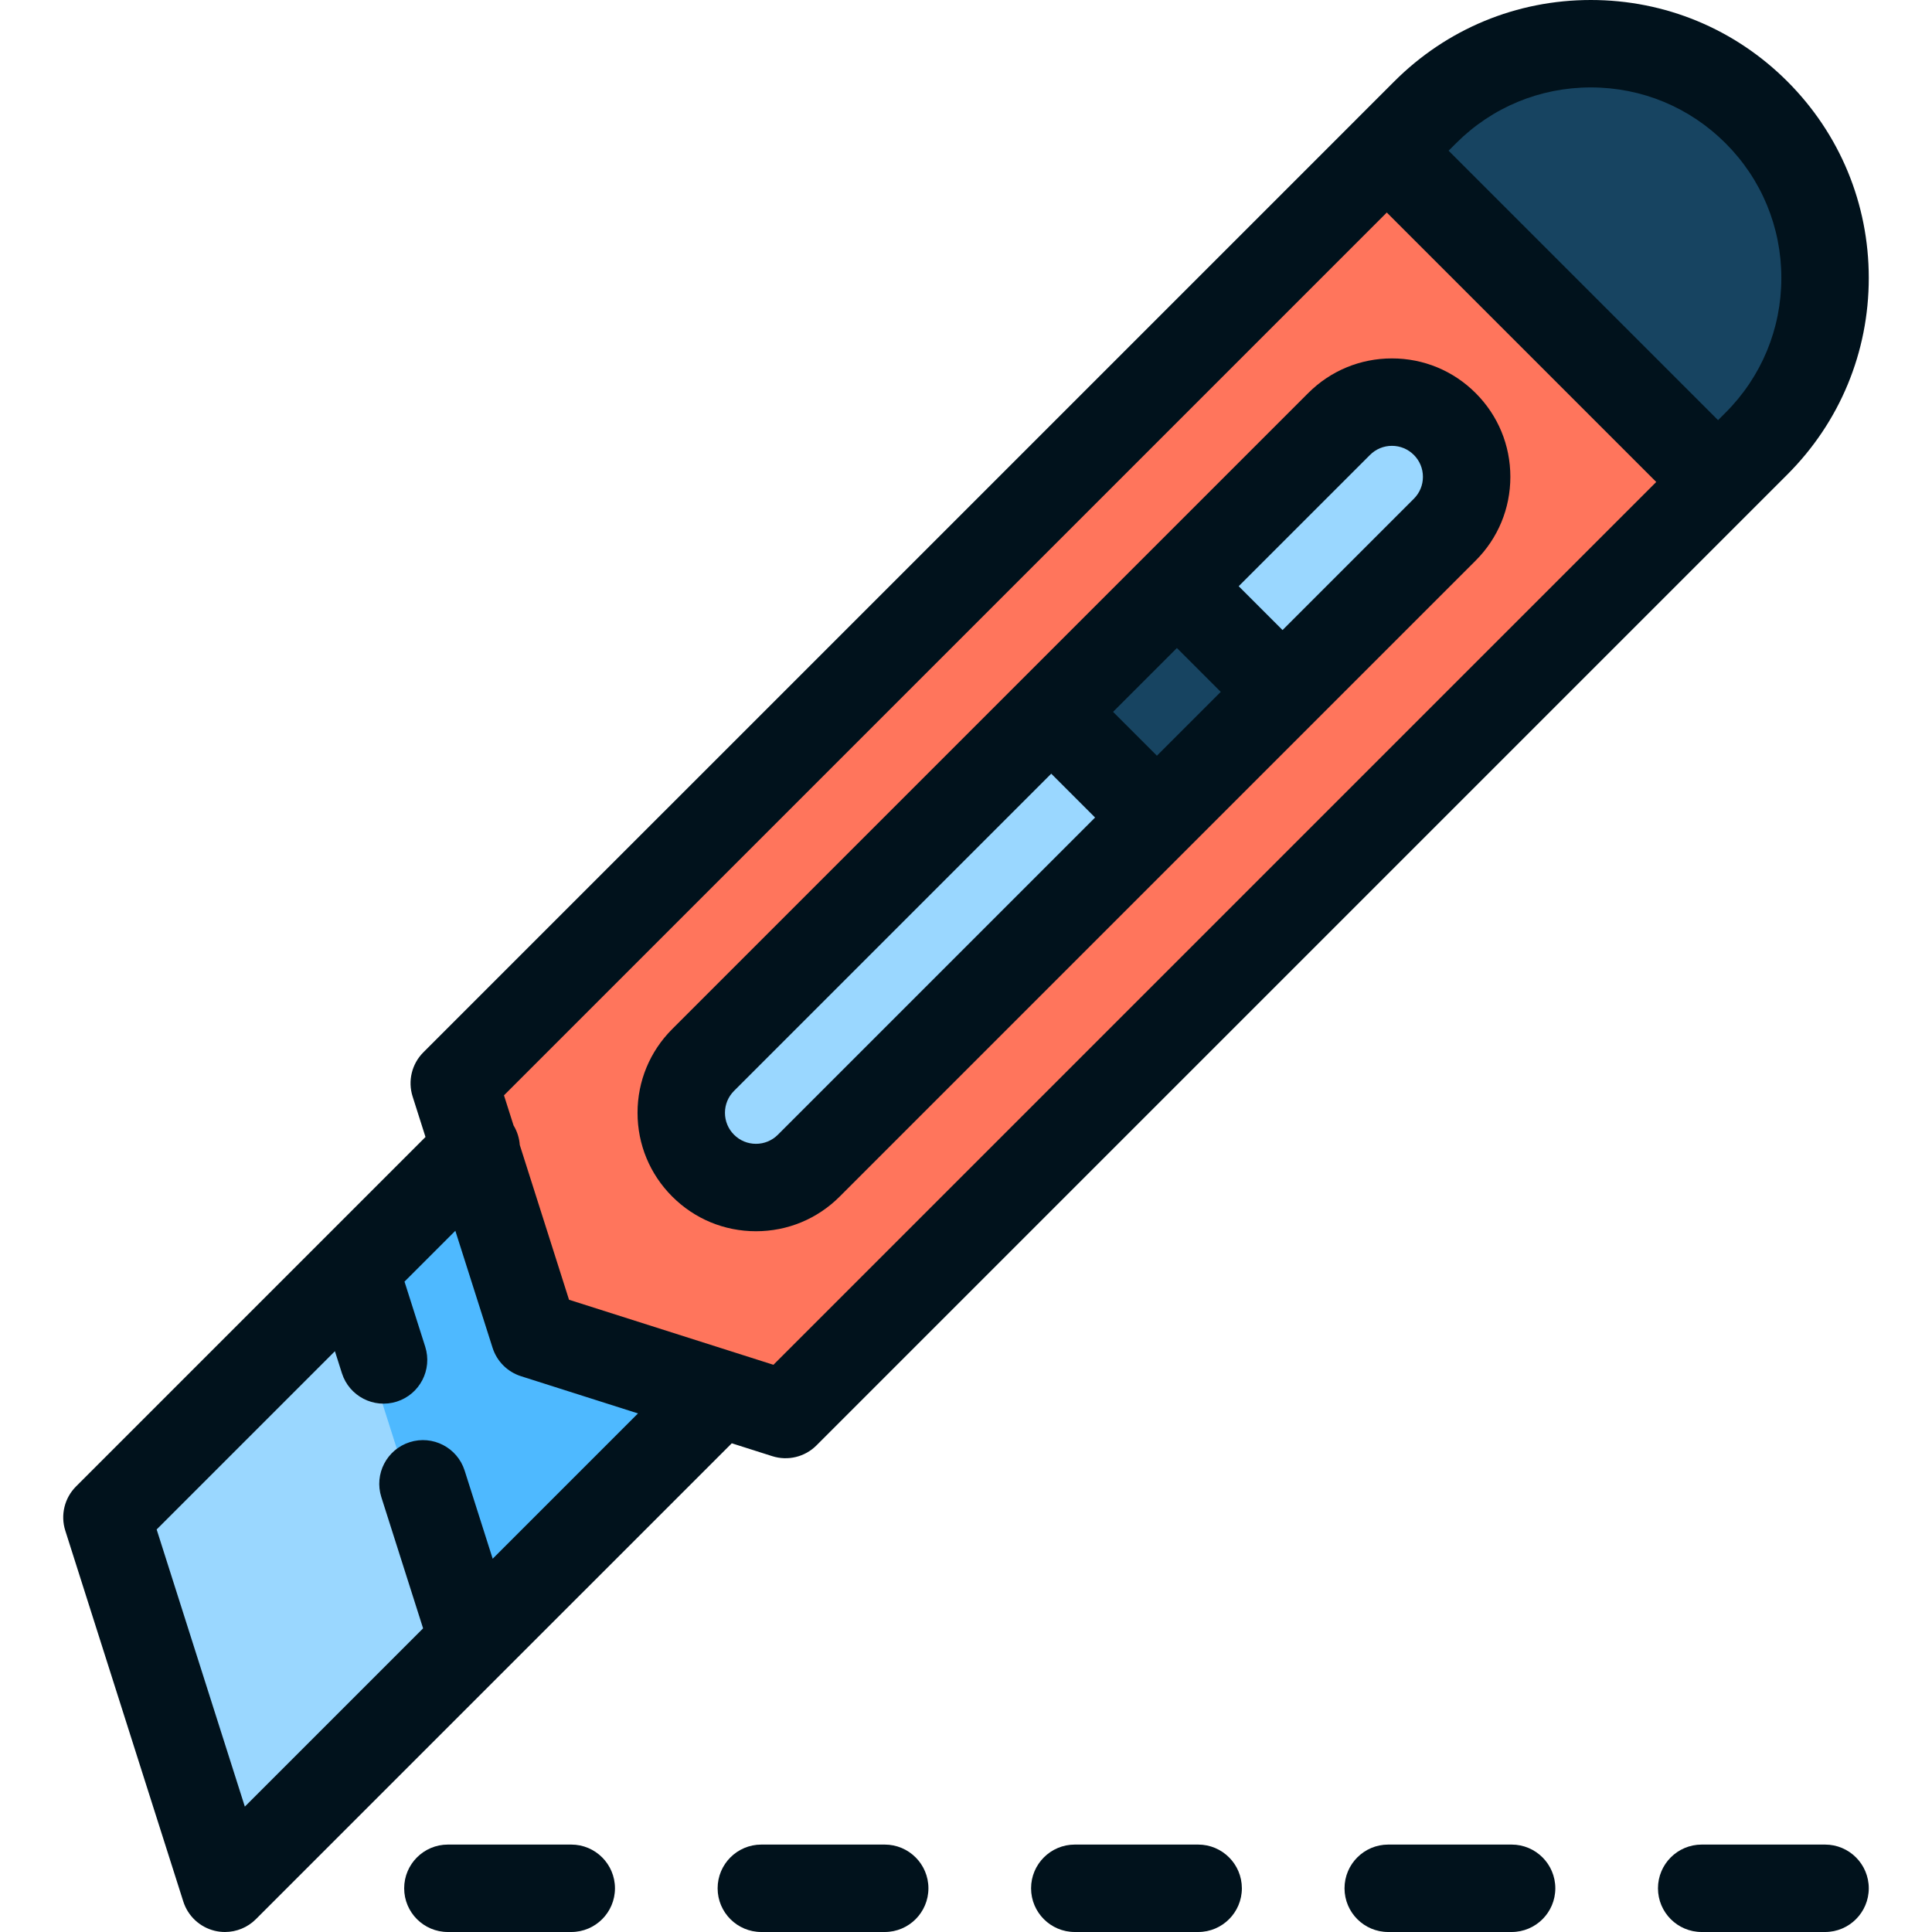 <?xml version="1.0" encoding="iso-8859-1"?>
<!-- Uploaded to: SVG Repo, www.svgrepo.com, Generator: SVG Repo Mixer Tools -->
<svg version="1.1" id="Layer_1" xmlns="http://www.w3.org/2000/svg" xmlns:xlink="http://www.w3.org/1999/xlink" 
	 viewBox="0 0 512.001 512.001" xml:space="preserve">
<polygon style="fill:#4EB9FF;" points="206.999,341.441 142.29,276.733 88.251,330.773 89.293,394.438 119.489,428.951 "/>
<polygon style="fill:#9AD7FF;" points="88.251,330.773 22.548,396.476 53.786,494.653 119.489,428.951 "/>
<path style="fill:#174461;" d="M459.688,112.504c24.428-24.428,24.428-64.034,0-88.462c-24.428-24.428-64.034-24.428-88.462,0
	l-9.829,9.829l27.85,60.613l60.613,27.85L459.688,112.504z"/>
<polygon style="fill:#FF755C;" points="361.397,33.872 114.032,281.237 135.328,348.403 202.493,369.7 449.86,122.334 "/>
<path style="fill:#9AD7FF;" d="M376.288,135.293c7.69-7.69,7.69-20.159,0-27.85s-20.159-7.69-27.85,0l-42.593,42.593l-7.098,25.665
	l-25.665,7.099l-91.738,91.738c-7.69,7.69-7.69,20.159,0,27.85s20.159,7.69,27.85,0l91.738-91.738l7.098-25.665l25.665-7.098
	L376.288,135.293z"/>
<rect x="280.221" y="160.657" transform="matrix(-0.707 0.707 -0.707 -0.707 645.442 93.347)" style="fill:#174461;" width="46.334" height="39.384"/>
<g>
	<path style="fill:#01121C;" d="M400.593,488.833h-32.695c-6.398,0-11.584,5.187-11.584,11.584c0,6.397,5.186,11.584,11.584,11.584
		h32.695c6.398,0,11.584-5.187,11.584-11.584C412.177,494.02,406.991,488.833,400.593,488.833z"/>
	<path style="fill:#01121C;" d="M317.525,488.833H284.83c-6.398,0-11.584,5.187-11.584,11.584c0,6.397,5.186,11.584,11.584,11.584
		h32.695c6.398,0,11.584-5.187,11.584-11.584C329.109,494.02,323.923,488.833,317.525,488.833z"/>
	<path style="fill:#01121C;" d="M133.657,442.76l60.275-60.273l10.731,3.414c4.127,1.312,8.641,0.217,11.703-2.847L473.67,125.747
		c13.913-13.913,21.575-32.41,21.575-52.086s-7.663-38.173-21.575-52.086S441.26,0,421.584,0c-19.675,0-38.173,7.661-52.086,21.575
		l-10.107,10.107c-0.023,0.023-0.046,0.045-0.068,0.068c-0.022,0.023-0.045,0.046-0.067,0.07L112.193,278.88
		c-3.062,3.063-4.16,7.577-2.847,11.704l3.414,10.73l-26.75,26.75c-0.117,0.112-0.231,0.226-0.341,0.342l-65.52,65.52
		c-3.062,3.063-4.16,7.577-2.847,11.704l31.277,98.299c1.226,3.852,4.372,6.787,8.3,7.744c0.908,0.22,1.827,0.328,2.738,0.328
		c3.036,0,5.993-1.194,8.192-3.393l65.502-65.504C133.429,442.991,133.544,442.877,133.657,442.76z M385.88,37.958
		c9.537-9.538,22.216-14.79,35.703-14.79c13.487,0,26.166,5.252,35.703,14.79l0,0c9.537,9.536,14.789,22.216,14.789,35.703
		s-5.252,26.168-14.789,35.703l-1.983,1.983l-71.408-71.408L385.88,37.958z M367.516,56.322l71.408,71.408L204.968,361.684
		l-54.171-17.237l-13.049-41.011c-0.129-1.807-0.678-3.59-1.651-5.188l-2.537-7.972L367.516,56.322z M123.132,389.717
		c-1.94-6.098-8.454-9.464-14.551-7.526c-6.097,1.94-9.465,8.455-7.526,14.551l11.069,34.787l-47.24,47.238l-23.369-73.444
		l47.24-47.24l1.853,5.827c1.939,6.095,8.453,9.466,14.55,7.526c6.097-1.94,9.466-8.454,7.527-14.551l-5.487-17.246l13.471-13.471
		l9.868,31.013c1.14,3.581,3.945,6.387,7.526,7.526l31.013,9.868l-38.509,38.509L123.132,389.717z"/>
	<path style="fill:#01121C;" d="M483.661,488.833h-32.695c-6.398,0-11.584,5.187-11.584,11.584c0,6.397,5.186,11.584,11.584,11.584
		h32.695c6.398,0,11.584-5.187,11.584-11.584C495.245,494.02,490.059,488.833,483.661,488.833z"/>
	<path style="fill:#01121C;" d="M151.389,488.833h-32.695c-6.398,0-11.584,5.187-11.584,11.584c0,6.397,5.186,11.584,11.584,11.584
		h32.695c6.398,0,11.584-5.187,11.584-11.584C162.973,494.02,157.786,488.833,151.389,488.833z"/>
	<path style="fill:#01121C;" d="M234.457,488.833h-32.695c-6.398,0-11.584,5.187-11.584,11.584c0,6.397,5.186,11.584,11.584,11.584
		h32.695c6.398,0,11.584-5.187,11.584-11.584C246.041,494.02,240.855,488.833,234.457,488.833z"/>
	<path style="fill:#01121C;" d="M200.337,326.292c8.383,0,16.265-3.264,22.192-9.193l168.539-168.54
		c5.927-5.927,9.193-13.809,9.193-22.191c0-8.383-3.264-16.265-9.192-22.191c-5.927-5.929-13.809-9.194-22.192-9.194
		c-8.383,0-16.265,3.264-22.192,9.193l-42.898,42.898c-0.029,0.028-0.059,0.058-0.088,0.087c-0.03,0.029-0.059,0.059-0.088,0.089
		l-33.128,33.128c-0.028,0.027-0.056,0.056-0.083,0.082c-0.028,0.028-0.056,0.056-0.083,0.083l-92.17,92.17
		c-5.927,5.927-9.193,13.809-9.193,22.192c0,8.382,3.264,16.264,9.192,22.191C184.073,323.027,191.954,326.292,200.337,326.292z
		 M363.066,120.559C363.068,120.559,363.068,120.559,363.066,120.559c1.552-1.552,3.616-2.407,5.81-2.407
		c2.195,0,4.258,0.855,5.81,2.407c1.551,1.552,2.406,3.614,2.406,5.81c0,2.195-0.855,4.257-2.407,5.809l-34.795,34.795l-11.62-11.62
		L363.066,120.559z M311.891,171.735l11.62,11.62l-16.918,16.917l-11.62-11.62L311.891,171.735z M194.527,289.098l84.064-84.063
		l11.62,11.62l-84.063,84.062c-1.552,1.552-3.615,2.407-5.81,2.407c-2.195,0-4.258-0.855-5.81-2.407
		c-1.551-1.552-2.406-3.614-2.406-5.809S192.975,290.65,194.527,289.098z"/>
</g>
</svg>